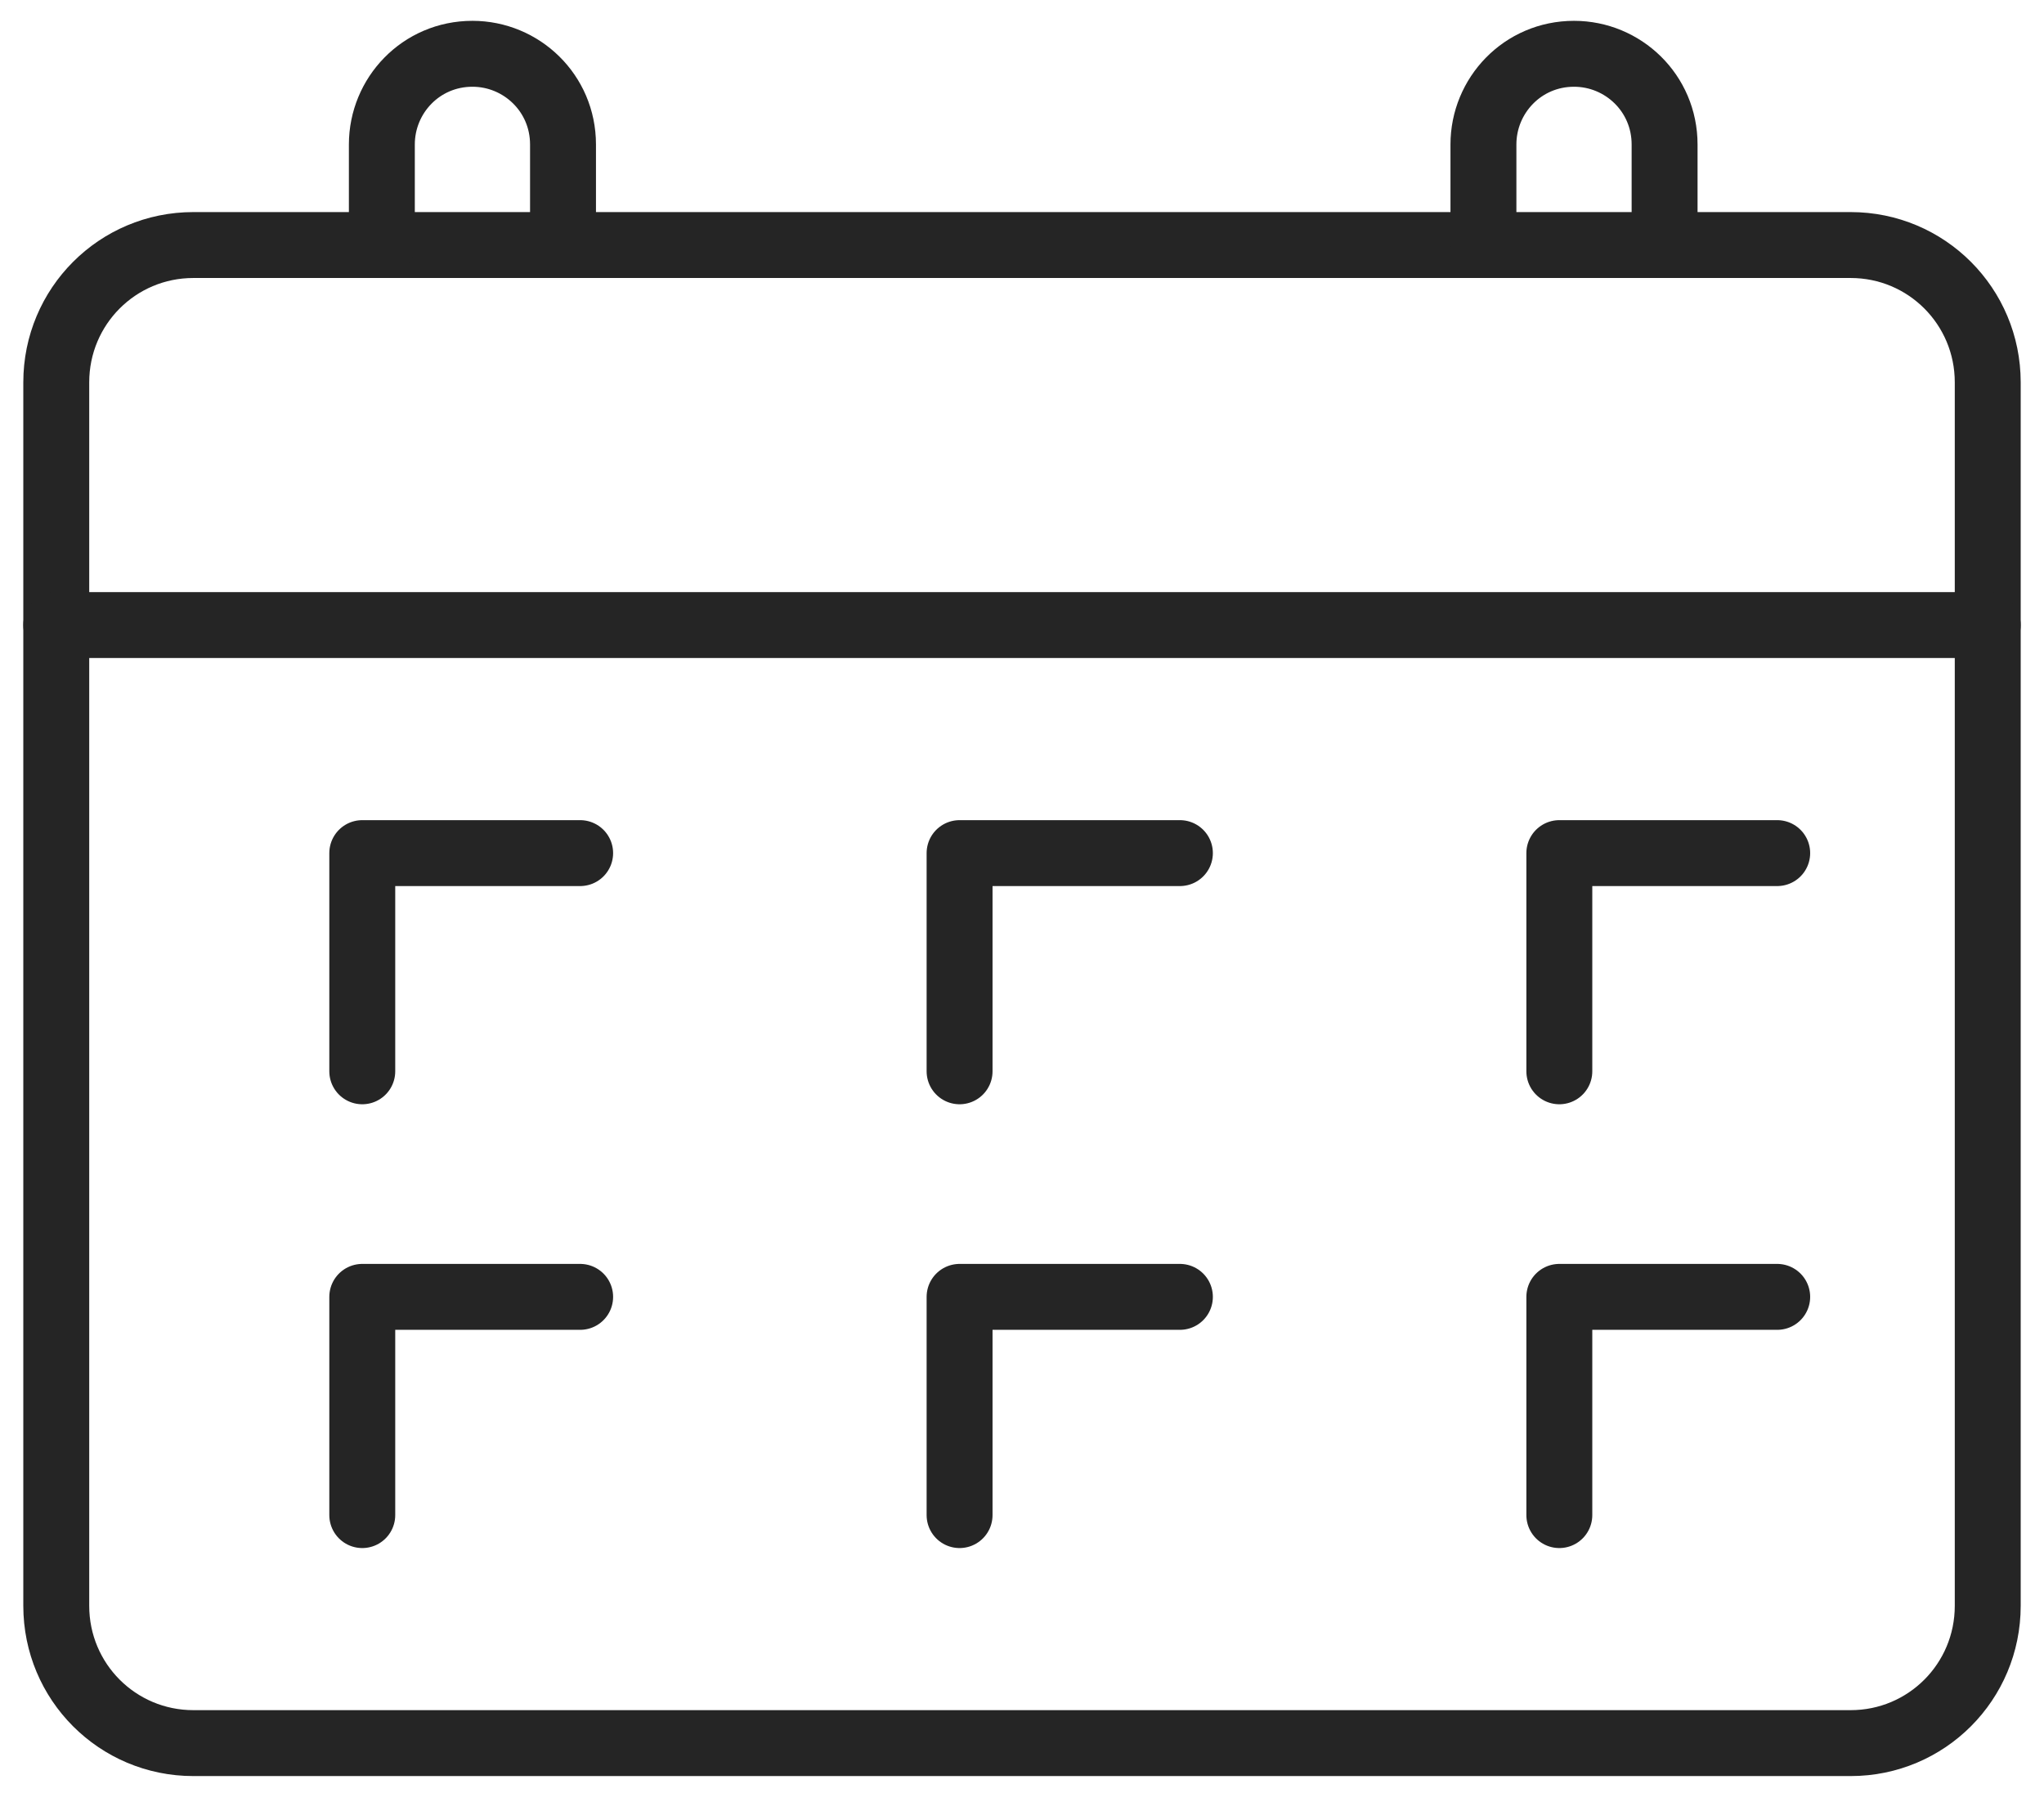 <svg width="76" height="67" viewBox="0 0 76 67" fill="none" xmlns="http://www.w3.org/2000/svg">
<path d="M21.571 9.111H68.811C71.632 9.111 73.908 11.39 73.908 14.216V59.707C73.908 62.533 71.632 64.812 68.811 64.812H7.189C4.368 64.812 2.092 62.533 2.092 59.707V14.216C2.092 11.39 4.368 9.111 7.189 9.111H21.571Z" stroke="#252525" stroke-width="2.451" stroke-miterlimit="10" stroke-linecap="round" stroke-linejoin="round"/>
<path d="M55.157 9.111V5.373C55.157 3.55 56.614 2 58.525 2C60.346 2 61.893 3.459 61.893 5.373V9.111" stroke="#252525" stroke-width="2.451" stroke-miterlimit="10" stroke-linecap="round" stroke-linejoin="round"/>
<path d="M14.198 9.111V5.373C14.198 3.55 15.654 2 17.566 2C19.386 2 20.934 3.459 20.934 5.373V9.111" stroke="#252525" stroke-width="2.451" stroke-miterlimit="10" stroke-linecap="round" stroke-linejoin="round"/>
<path d="M2.092 23.241H73.908" stroke="#252525" stroke-width="2.451" stroke-miterlimit="10" stroke-linecap="round" stroke-linejoin="round"/>
<path d="M57.979 39.833V31.72H66.08" stroke="#252525" stroke-width="2.451" stroke-miterlimit="10" stroke-linecap="round" stroke-linejoin="round"/>
<path d="M57.979 56.334V48.22H66.08" stroke="#252525" stroke-width="2.451" stroke-miterlimit="10" stroke-linecap="round" stroke-linejoin="round"/>
<path d="M35.679 39.833V31.72H43.871" stroke="#252525" stroke-width="2.451" stroke-miterlimit="10" stroke-linecap="round" stroke-linejoin="round"/>
<path d="M35.679 56.334V48.22H43.871" stroke="#252525" stroke-width="2.451" stroke-miterlimit="10" stroke-linecap="round" stroke-linejoin="round"/>
<path d="M13.47 39.833V31.72H21.571" stroke="#252525" stroke-width="2.451" stroke-miterlimit="10" stroke-linecap="round" stroke-linejoin="round"/>
<path d="M13.47 56.334V48.22H21.571" stroke="#252525" stroke-width="2.451" stroke-miterlimit="10" stroke-linecap="round" stroke-linejoin="round"/>
</svg>
